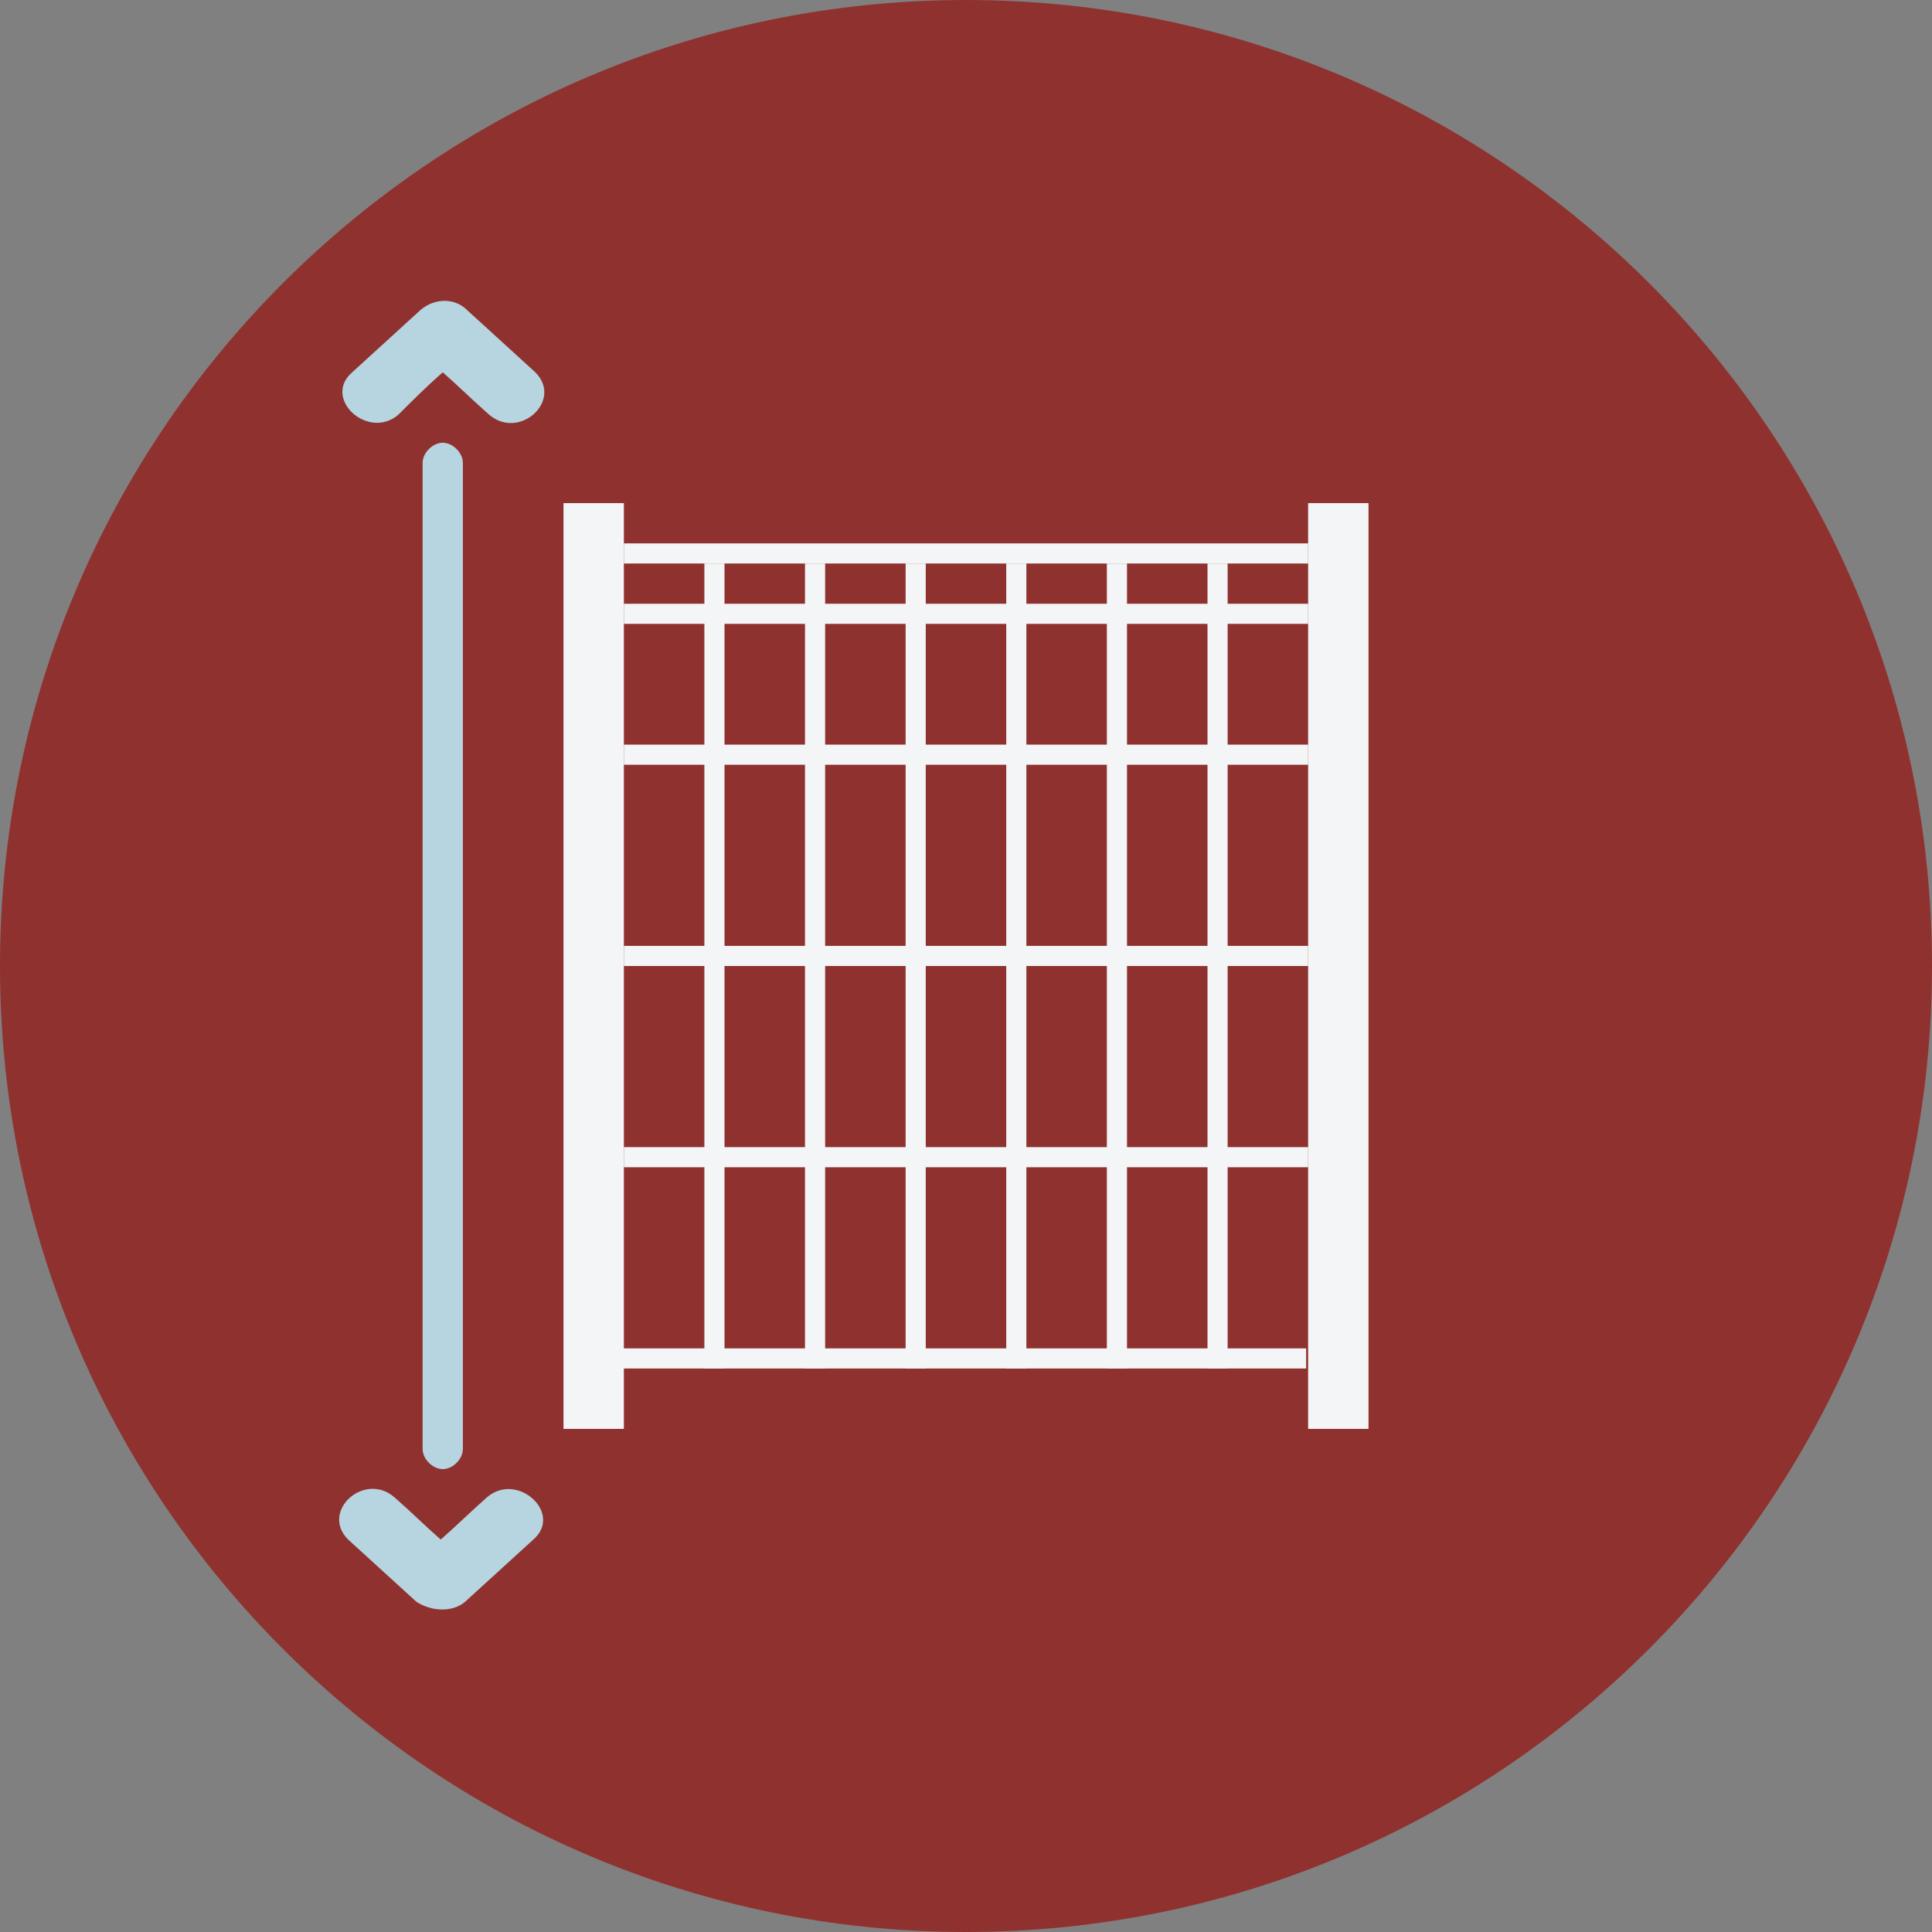 <?xml version="1.0" encoding="utf-8"?>
<!-- Generator: Adobe Illustrator 16.0.0, SVG Export Plug-In . SVG Version: 6.00 Build 0)  -->
<!DOCTYPE svg PUBLIC "-//W3C//DTD SVG 1.1//EN" "http://www.w3.org/Graphics/SVG/1.1/DTD/svg11.dtd">
<svg version="1.1" id="Layer_1" xmlns="http://www.w3.org/2000/svg" xmlns:xlink="http://www.w3.org/1999/xlink" x="0px" y="0px"
	 width="96px" height="96px" viewBox="0 0 96 96" style="enable-background:new 0 0 96 96;" xml:space="preserve">
<rect x="0" y="0" width="96" height="96" fill="#808080" stroke="none"/>
<path style="fill:#8F322F;" d="M48,0C21.5,0,0,21.5,0,48s21.5,48,48,48s48-21.5,48-48S74.5,0,48,0L48,0z"/>
<g>
	<g>
		<path style="fill:#B6D5E0;" d="M22,18.5c0.8,0.7,1.5,1.4,2.3,2.1c1.5,1.3,3.7-0.7,2.3-2.1c-1.1-1-2.3-2.1-3.4-3.1
			c-0.6-0.6-1.6-0.6-2.3,0c-1.1,1-2.3,2.1-3.4,3.1c-1.5,1.3,0.8,3.4,2.3,2.1C20.5,19.9,21.2,19.2,22,18.5z"/>
		<path style="fill:#B6D5E0;" d="M23.1,79.6c1.1-1,2.3-2.1,3.4-3.1c1.5-1.3-0.8-3.4-2.3-2.1c-0.8,0.7-1.5,1.4-2.3,2.1
			c-0.8-0.7-1.5-1.4-2.3-2.1c-1.5-1.3-3.7,0.7-2.3,2.1c1.1,1,2.3,2.1,3.4,3.1C21.5,80.1,22.5,80.1,23.1,79.6z"/>
	</g>
	<g>
		<path style="fill:#B6D5E0;" d="M22,73c-0.5,0-1-0.5-1-1V23c0-0.5,0.5-1,1-1l0,0c0.5,0,1,0.5,1,1v49C23,72.5,22.5,73,22,73L22,73z"
			/>
	</g>
</g>
<rect x="28" y="25" style="fill:#F3F5F7;" width="3" height="46"/>
<rect x="65" y="25" style="fill:#F3F5F7;" width="3" height="46"/>
<rect x="31" y="27" style="fill:#F3F5F7;" width="34" height="1"/>
<rect x="31" y="37" style="fill:#F3F5F7;" width="34" height="1"/>
<rect x="31" y="30" style="fill:#F3F5F7;" width="34" height="1"/>
<rect x="31" y="47" style="fill:#F3F5F7;" width="34" height="1"/>
<rect x="31" y="57" style="fill:#F3F5F7;" width="34" height="1"/>
<rect x="30.9" y="67" style="fill:#F3F5F7;" width="34" height="1"/>
<rect x="35" y="28" style="fill:#F3F5F7;" width="1" height="40"/>
<rect x="40" y="28" style="fill:#F3F5F7;" width="1" height="40"/>
<rect x="45" y="28" style="fill:#F3F5F7;" width="1" height="40"/>
<rect x="50" y="28" style="fill:#F3F5F7;" width="1" height="40"/>
<rect x="55" y="28" style="fill:#F3F5F7;" width="1" height="40"/>
<rect x="60" y="28" style="fill:#F3F5F7;" width="1" height="40"/>
</svg>

